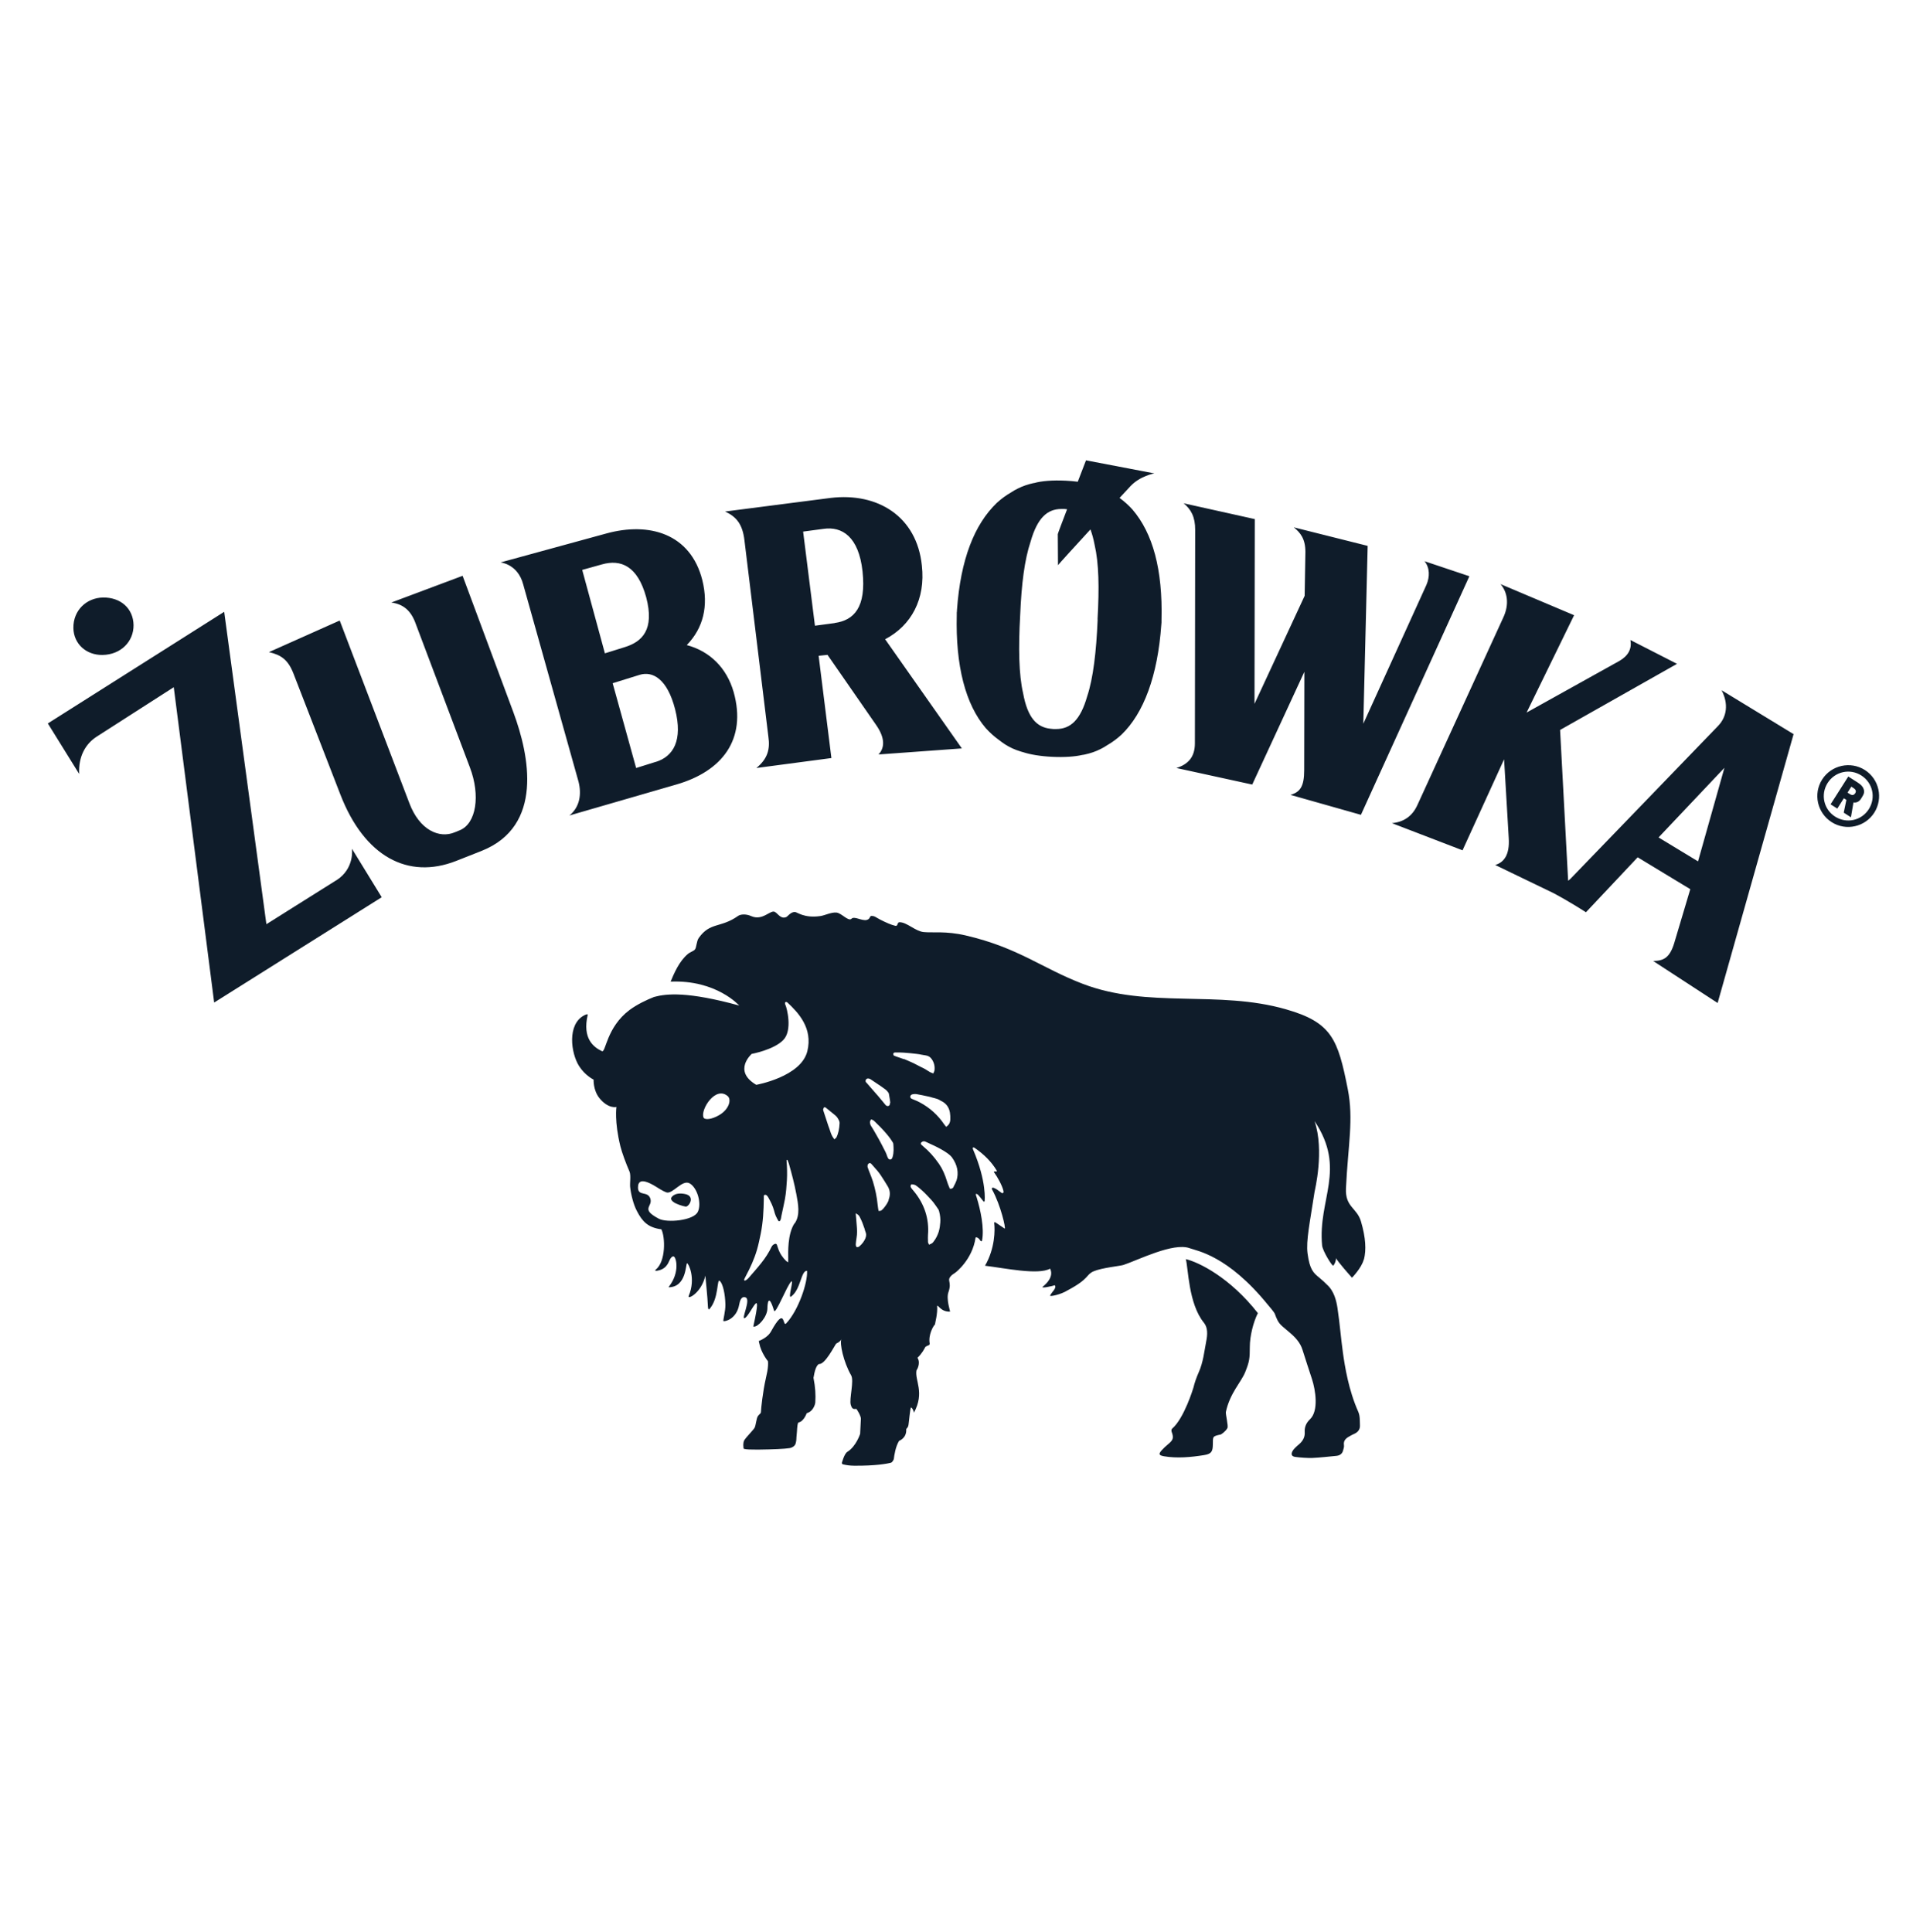 <svg width="102" height="103" viewBox="0 0 102 103" fill="none" xmlns="http://www.w3.org/2000/svg">
<path d="M59.691 26.555C60.044 26.172 60.281 25.919 60.281 25.919C60.795 25.375 61.547 25.243 61.547 25.243L57.905 24.547C57.905 24.547 57.713 25.047 57.466 25.687C57.264 25.662 57.052 25.642 56.83 25.632C56.134 25.596 55.519 25.647 55.14 25.758C55.13 25.758 55.125 25.758 55.115 25.758C54.808 25.823 54.52 25.924 54.258 26.056C54.137 26.116 54.02 26.182 53.91 26.257C53.637 26.414 53.385 26.6 53.148 26.817C51.957 27.962 51.216 29.824 51.024 32.538C51.024 32.578 51.024 32.619 51.014 32.659C51.014 32.699 51.014 32.74 51.014 32.78C50.943 35.504 51.483 37.567 52.558 38.823C52.77 39.06 53.007 39.272 53.259 39.454C53.365 39.54 53.476 39.615 53.587 39.691C53.839 39.852 54.111 39.979 54.414 40.069C54.439 40.08 54.469 40.084 54.499 40.095C54.515 40.095 54.525 40.1 54.54 40.105C54.913 40.231 55.478 40.327 56.114 40.357C56.75 40.387 57.32 40.347 57.703 40.256C57.718 40.256 57.728 40.256 57.743 40.251C57.774 40.246 57.799 40.241 57.829 40.236C58.137 40.17 58.424 40.074 58.687 39.938C58.808 39.878 58.924 39.812 59.035 39.736C59.307 39.58 59.559 39.393 59.796 39.176C60.987 38.031 61.728 36.029 61.92 33.315C61.92 33.274 61.925 33.234 61.93 33.194C61.93 33.153 61.93 33.113 61.93 33.072C62.001 30.354 61.461 28.432 60.387 27.175C60.18 26.943 59.948 26.737 59.701 26.555H59.691ZM58.526 33.032C58.455 34.747 58.288 36.17 57.97 37.123C57.608 38.395 57.078 38.869 56.321 38.874H56.169L56.018 38.859C55.272 38.783 54.787 38.263 54.55 36.957C54.323 35.978 54.298 34.541 54.394 32.83C54.464 31.12 54.631 29.839 54.949 28.886C55.312 27.614 55.842 27.14 56.598 27.14H56.75L56.896 27.155C56.629 27.857 56.407 28.437 56.401 28.482L56.412 30.137C56.482 30.046 57.284 29.163 58.142 28.23C58.227 28.462 58.303 28.729 58.364 29.052C58.591 30.031 58.616 31.322 58.52 33.032H58.526ZM75.949 29.915C76.242 30.278 76.242 30.752 76.055 31.191L72.691 38.591L72.923 29.108L68.983 28.119C69.346 28.411 69.603 28.739 69.603 29.435L69.563 31.771L66.889 37.532L66.904 27.68L63.111 26.837C63.509 27.165 63.731 27.569 63.726 28.26L63.711 39.641C63.711 40.407 63.307 40.771 62.723 40.952L66.768 41.835L69.548 35.822L69.538 41.073C69.538 41.946 69.316 42.239 68.806 42.385L72.564 43.449L78.346 30.727L75.939 29.92L75.949 29.915ZM91.618 38.697L83.733 46.864C83.693 46.905 83.653 46.93 83.612 46.965L83.183 38.924L89.418 35.398L86.931 34.127C87.022 34.596 86.815 34.969 86.346 35.242L81.397 37.996L83.93 32.805L80.005 31.145C80.348 31.534 80.514 32.19 80.136 32.967L75.571 42.935C75.299 43.53 74.835 43.838 74.214 43.893L77.982 45.341L80.197 40.488L80.444 44.675C80.509 45.623 80.157 45.997 79.723 46.123L82.825 47.621C83.763 48.12 84.561 48.645 84.561 48.645L87.32 45.714L90.125 47.414L89.262 50.31C89.02 51.082 88.697 51.233 88.147 51.243L91.583 53.483L95.633 39.146L91.794 36.806C92.172 37.527 92.077 38.223 91.608 38.707L91.618 38.697ZM90.538 45.931L88.434 44.655L91.945 40.942L90.538 45.931ZM5.467 34.924C6.45 34.909 7.131 34.203 7.121 33.33C7.106 32.452 6.44 31.847 5.492 31.862C4.614 31.877 3.898 32.543 3.913 33.491C3.928 34.329 4.594 34.939 5.467 34.924ZM17.937 46.935L14.204 49.281L11.954 32.624L2.551 38.576L4.221 41.27C4.175 40.357 4.543 39.681 5.144 39.288L9.265 36.644L11.419 53.458L20.353 47.843L18.764 45.255C18.764 45.255 18.925 46.304 17.937 46.94V46.935ZM24.671 30.702L20.863 32.129C21.483 32.21 21.882 32.538 22.129 33.163L25.055 40.922C25.625 42.42 25.393 43.913 24.515 44.272L24.258 44.377C23.415 44.736 22.361 44.251 21.826 42.824L18.113 33.088L14.34 34.773C14.996 34.924 15.359 35.181 15.646 35.913L18.144 42.355C19.43 45.684 21.755 46.91 24.313 45.911L25.67 45.376C29 44.055 28.228 40.291 27.375 37.986L24.666 30.702H24.671ZM49.153 30.157C48.885 27.539 46.802 26.252 44.295 26.55L38.66 27.276C39.255 27.549 39.593 27.942 39.694 28.815L40.97 39.288C41.066 39.943 40.935 40.458 40.33 40.952L44.33 40.422L43.649 34.969L44.123 34.919L46.721 38.667C47.215 39.383 47.16 39.893 46.842 40.231L51.286 39.908L47.195 34.087C48.598 33.35 49.354 31.938 49.153 30.157ZM44.507 33.224L43.452 33.365L42.822 28.346L43.911 28.2C44.895 28.058 45.788 28.613 45.99 30.47C46.196 32.397 45.526 33.078 44.507 33.219V33.224ZM36.617 34.399C37.5 33.491 37.787 32.316 37.449 30.939C36.819 28.442 34.604 27.821 32.329 28.447L26.689 29.99C26.689 29.99 27.607 30.071 27.895 31.156L30.846 41.679C31.012 42.329 30.927 43.026 30.361 43.484L36.072 41.83C38.493 41.129 39.825 39.439 39.119 36.906C38.746 35.605 37.837 34.722 36.622 34.399H36.617ZM31.043 30.389L32.092 30.096C33.106 29.809 33.994 30.177 34.453 31.842C34.912 33.577 34.241 34.223 33.303 34.51L32.253 34.838L31.043 30.389ZM34.967 40.624L33.918 40.952L32.667 36.432L34.11 35.983C34.796 35.776 35.578 36.19 35.996 37.819C36.42 39.484 35.901 40.342 34.962 40.629L34.967 40.624ZM99.063 41.734L98.549 41.406L97.606 42.889L97.964 43.116L98.312 42.566L98.448 42.652L98.307 43.333L98.69 43.58L98.826 42.788C98.897 42.804 98.958 42.788 98.983 42.783C99.119 42.748 99.195 42.647 99.24 42.572L99.295 42.481C99.371 42.365 99.432 42.228 99.361 42.057C99.301 41.901 99.174 41.805 99.058 41.734H99.063ZM98.912 42.304C98.887 42.344 98.841 42.38 98.801 42.39C98.731 42.405 98.66 42.36 98.635 42.344L98.509 42.264L98.71 41.946L98.836 42.027C98.872 42.052 98.922 42.087 98.942 42.148C98.963 42.198 98.948 42.254 98.912 42.309V42.304ZM99.432 41.058C98.67 40.574 97.646 40.796 97.157 41.563C96.668 42.329 96.894 43.348 97.661 43.838C98.423 44.327 99.447 44.1 99.936 43.333C100.421 42.566 100.199 41.547 99.432 41.058ZM99.644 43.147C99.255 43.757 98.458 43.934 97.848 43.545C97.237 43.157 97.061 42.36 97.449 41.749C97.838 41.139 98.635 40.962 99.245 41.351C99.856 41.739 100.032 42.536 99.644 43.147Z" fill="#0F1C2A"/>
<path d="M72.724 67.159C72.855 66.649 72.82 65.999 72.568 65.136C72.351 64.394 71.716 64.374 71.766 63.36C71.876 61.06 72.184 59.693 71.861 58.068C71.337 55.415 71.009 54.517 68.572 53.821C64.951 52.777 61.222 53.801 57.727 52.459C55.537 51.621 54.307 50.537 51.492 49.881C50.427 49.634 49.726 49.75 49.247 49.7C48.803 49.654 48.354 49.175 47.965 49.175C47.824 49.175 47.895 49.397 47.738 49.367C47.612 49.336 47.496 49.296 47.375 49.245C47.224 49.185 47.083 49.109 46.946 49.044C46.679 48.907 46.644 48.837 46.457 48.842C46.366 48.842 46.407 49.003 46.215 49.054C45.958 49.119 45.554 48.837 45.403 48.988C45.236 49.155 44.873 48.686 44.596 48.66C44.328 48.635 43.965 48.817 43.743 48.847C42.86 48.973 42.507 48.63 42.381 48.63C42.144 48.63 42.008 48.872 41.907 48.907C41.624 49.003 41.513 48.751 41.322 48.63C41.09 48.484 40.676 49.119 40.06 48.852C39.758 48.716 39.475 48.756 39.359 48.837C38.426 49.498 37.861 49.155 37.256 50.017C37.135 50.189 37.14 50.522 37.054 50.628C36.983 50.718 36.792 50.769 36.676 50.87C36.206 51.263 35.929 51.929 35.758 52.343C38.199 52.242 39.415 53.619 39.415 53.619C36.671 52.867 35.551 52.978 34.875 53.16C34.466 53.322 33.977 53.554 33.573 53.851C32.327 54.785 32.302 56.151 32.095 56.051C31.651 55.839 31.041 55.385 31.338 54.108C31.349 54.053 31.207 54.108 31.152 54.139C30.229 54.618 30.441 56.157 30.874 56.843C31.197 57.352 31.651 57.569 31.651 57.569C31.651 57.569 31.621 58.129 31.959 58.553C32.438 59.143 32.867 59.027 32.867 59.027C32.867 59.027 32.751 59.789 33.079 61.126C33.16 61.453 33.371 62.029 33.563 62.467C33.649 62.664 33.578 63.078 33.598 63.285C33.639 63.678 33.77 64.223 33.962 64.581C34.249 65.136 34.552 65.459 35.263 65.55C35.47 65.943 35.515 67.265 34.96 67.704C34.865 67.779 35.046 67.764 35.066 67.754C35.172 67.729 35.49 67.683 35.662 67.28C35.747 67.073 35.843 66.977 35.919 66.997C36.06 67.033 36.257 67.835 35.682 68.586C35.631 68.652 35.667 68.622 35.662 68.642C36.615 68.622 36.554 67.376 36.635 67.361C36.701 67.35 37.12 68.163 36.721 69.101C36.625 69.328 37.402 68.955 37.609 68.021C37.619 68.183 37.73 69.182 37.745 69.651C37.75 69.832 37.795 69.807 37.801 69.832C38.355 69.252 38.204 68.122 38.386 68.309C38.552 68.475 38.663 69.005 38.678 69.555C38.688 69.903 38.542 70.423 38.572 70.443C38.628 70.483 39.269 70.352 39.41 69.58C39.445 69.399 39.511 69.096 39.753 69.182C40.056 69.288 39.501 70.367 39.707 70.286C40.005 70.17 40.701 68.314 40.172 70.705C40.172 70.72 40.161 70.746 40.187 70.74C40.409 70.771 40.913 70.226 40.918 69.772C40.918 69.55 40.968 68.889 41.271 69.888C41.347 70.135 41.962 68.546 42.184 68.339C42.356 68.178 41.977 69.288 42.184 69.136C42.709 68.748 42.699 67.744 43.032 67.764C43.072 68.395 42.568 69.883 41.917 70.569C41.715 70.781 41.892 69.575 41.11 70.998C40.989 71.22 40.742 71.391 40.459 71.507V71.517C40.464 71.553 40.474 71.588 40.484 71.623C40.575 72.128 40.948 72.592 40.948 72.582C40.964 72.733 40.948 72.92 40.913 73.126L40.832 73.51C40.676 74.186 40.575 75.139 40.575 75.266C40.575 75.391 40.494 75.386 40.409 75.513C40.328 75.639 40.303 76.002 40.237 76.128C40.172 76.254 39.753 76.663 39.677 76.814C39.606 76.966 39.642 77.168 39.642 77.168C39.642 77.168 39.632 77.243 39.672 77.258C39.768 77.293 40.05 77.298 40.414 77.298C41.236 77.288 41.816 77.263 42.104 77.218C42.164 77.208 42.381 77.147 42.426 76.961C42.477 76.774 42.452 76.729 42.477 76.517C42.507 76.264 42.492 76.032 42.558 75.861C42.573 75.856 42.694 75.81 42.704 75.8C42.84 75.704 42.941 75.548 43.017 75.351C43.027 75.356 43.032 75.351 43.092 75.326C43.355 75.225 43.466 74.892 43.471 74.776C43.496 74.378 43.476 73.989 43.375 73.47C43.435 73.111 43.511 72.829 43.662 72.733C43.985 72.784 44.495 71.754 44.59 71.638C44.586 71.648 44.797 71.553 44.863 71.411C44.762 71.623 44.969 72.617 45.383 73.338C45.549 73.636 45.272 74.594 45.362 74.907C45.408 75.064 45.463 75.164 45.645 75.124C45.68 75.114 45.912 75.518 45.902 75.654L45.862 76.456C45.862 76.456 45.655 77.122 45.176 77.42C45.014 77.52 44.888 78.004 44.888 78.004C44.888 78.004 44.883 78.065 44.939 78.081C45.171 78.136 45.317 78.151 45.544 78.156C46.669 78.166 47.325 78.05 47.526 77.989C47.562 77.979 47.653 77.843 47.658 77.798C47.678 77.621 47.748 77.137 47.94 76.829C47.94 76.829 48.354 76.688 48.319 76.204C48.389 76.113 48.414 76.113 48.44 75.982C48.465 75.851 48.525 75.084 48.576 75.049C48.636 75.069 48.702 75.185 48.732 75.326C49.322 74.236 48.762 73.611 48.868 73.061C48.863 73.096 49.115 72.703 48.919 72.4C49.151 72.188 49.287 71.926 49.337 71.825C49.393 71.785 49.443 71.754 49.489 71.744C49.544 71.734 49.58 71.689 49.569 71.633C49.489 71.169 49.766 70.695 49.852 70.624C49.862 70.523 49.998 70.049 49.968 69.646C49.983 69.515 50.165 69.974 50.659 69.938C50.669 69.938 50.442 69.262 50.568 68.909C50.785 68.289 50.417 68.299 50.765 67.981C50.765 67.981 50.937 67.865 50.947 67.855C50.947 67.855 51.845 67.179 52.016 65.999C52.021 65.958 52.157 65.968 52.263 66.14C52.314 66.221 52.354 66.185 52.359 66.165C52.495 65.499 52.279 64.51 52.077 63.855C52.077 63.855 52.021 63.693 52.026 63.683C52.046 63.638 52.122 63.673 52.172 63.733C52.218 63.779 52.41 64.026 52.41 64.026C52.41 64.026 52.44 64.077 52.47 64.077C52.5 64.077 52.5 64.036 52.5 64.036C52.5 64.036 52.627 63.027 51.88 61.287C51.88 61.287 51.85 61.221 51.88 61.191C51.91 61.161 51.986 61.221 51.986 61.221C52.45 61.544 52.869 61.943 53.156 62.437C53.192 62.493 52.944 62.437 52.995 62.498C53.202 62.785 53.439 63.229 53.499 63.486C53.499 63.486 53.519 63.577 53.499 63.597C53.444 63.648 53.403 63.607 53.403 63.607C53.171 63.431 53.116 63.395 53 63.345C52.985 63.34 52.934 63.315 52.899 63.345C52.859 63.375 52.904 63.441 52.904 63.441C53.363 64.278 53.641 65.524 53.57 65.514L53.091 65.191C53.091 65.191 53.045 65.161 53.025 65.176C52.995 65.197 53.01 65.227 53.01 65.227C53.055 65.57 53.06 66.564 52.521 67.492C53.585 67.623 55.361 68.001 55.991 67.648C56.198 68.067 55.804 68.45 55.608 68.602C55.447 68.728 56.143 68.576 56.233 68.531C56.38 68.672 56.062 68.904 55.991 69.086C55.966 69.151 56.561 69.035 56.919 68.808C58.115 68.173 57.883 67.976 58.312 67.789C58.741 67.603 59.729 67.507 59.901 67.451C60.667 67.199 62.559 66.236 63.432 66.558C63.831 66.705 65.455 66.937 67.594 69.565C67.649 69.631 67.927 69.948 67.972 70.054C68.073 70.327 68.144 70.519 68.365 70.715C68.487 70.821 68.613 70.927 68.739 71.033C69.052 71.295 69.329 71.583 69.45 71.981C69.612 72.506 69.788 73.021 69.955 73.54C70.141 74.115 70.323 75.225 69.849 75.679C69.652 75.866 69.551 76.088 69.566 76.355C69.587 76.617 69.475 76.829 69.273 77.006C69.193 77.076 69.112 77.142 69.041 77.218C68.991 77.268 68.941 77.329 68.91 77.389C68.829 77.561 68.875 77.662 69.067 77.687C69.299 77.722 69.743 77.752 69.975 77.742C70.404 77.722 70.822 77.672 71.246 77.632C71.433 77.616 71.564 77.525 71.609 77.354C71.634 77.258 71.675 77.157 71.66 77.066C71.614 76.789 71.801 76.668 72.008 76.557C72.073 76.522 72.139 76.486 72.21 76.456C72.406 76.37 72.517 76.219 72.512 76.022C72.502 75.775 72.522 75.508 72.422 75.281C71.907 74.125 71.71 72.884 71.604 72.133C71.483 71.255 71.443 70.614 71.312 69.737C71.256 69.378 71.14 68.849 70.757 68.506C70.641 68.385 70.489 68.248 70.353 68.137C70.035 67.875 69.834 67.714 69.717 66.831C69.632 66.155 69.839 65.207 70.091 63.557C70.106 63.461 70.626 61.358 70.091 59.779C71.811 62.361 70.257 63.935 70.494 66.412C70.525 66.715 71.034 67.527 71.085 67.487C71.18 67.401 71.256 67.164 71.231 67.073C71.276 67.229 72.088 68.132 72.088 68.132C72.088 68.132 72.598 67.613 72.714 67.164L72.724 67.159ZM37.205 64.621C36.988 65.085 35.566 65.217 35.127 64.985C34.123 64.455 34.814 64.354 34.678 63.92C34.542 63.481 34.017 63.814 34.017 63.32C34.017 62.977 34.214 62.79 35.046 63.32C35.283 63.471 35.435 63.547 35.535 63.582C35.863 63.693 36.378 62.871 36.776 63.103C37.175 63.335 37.427 64.162 37.205 64.626V64.621ZM38.355 59.456C37.957 59.693 37.558 59.743 37.503 59.572C37.362 59.138 38.154 57.892 38.799 58.447C39.006 58.623 38.89 59.138 38.355 59.456ZM42.366 65.227C41.977 65.807 42.028 66.836 42.028 67.063V67.31C41.967 67.27 41.937 67.26 41.917 67.24C41.72 67.048 41.574 66.826 41.488 66.569C41.468 66.503 41.448 66.437 41.422 66.372C41.407 66.326 41.352 66.311 41.306 66.332C41.231 66.362 41.175 66.412 41.14 66.483C40.994 66.79 40.807 67.078 40.59 67.35C40.383 67.613 40.161 67.86 39.944 68.112C39.884 68.183 39.813 68.253 39.722 68.289C39.682 68.279 39.667 68.253 39.682 68.218C39.712 68.153 39.738 68.092 39.773 68.031C40.01 67.588 40.217 67.133 40.358 66.654C40.444 66.367 40.499 66.079 40.56 65.792C40.686 65.176 40.716 64.556 40.726 63.93C40.726 63.88 40.726 63.829 40.726 63.779C40.726 63.759 40.736 63.744 40.742 63.728C40.797 63.698 40.847 63.708 40.888 63.749C40.918 63.784 40.948 63.814 40.968 63.855C41.09 64.077 41.206 64.303 41.271 64.546C41.296 64.641 41.322 64.742 41.362 64.833C41.402 64.929 41.453 65.01 41.503 65.101C41.518 65.126 41.574 65.121 41.589 65.101C41.604 65.065 41.624 65.03 41.634 65C41.655 64.894 41.67 64.788 41.695 64.687C41.745 64.44 41.806 64.198 41.851 63.945C41.912 63.612 41.937 63.269 41.957 62.931C41.977 62.578 41.967 62.225 41.937 61.877C41.937 61.867 41.952 61.857 41.957 61.847C41.967 61.847 41.983 61.847 41.987 61.857C42.018 61.928 42.048 61.998 42.068 62.069C42.22 62.603 42.361 63.138 42.462 63.683C42.558 64.203 42.679 64.783 42.376 65.232L42.366 65.227ZM43.047 56.051C42.714 57.423 40.323 57.846 40.323 57.846C39.052 57.1 40.081 56.197 40.081 56.197C40.081 56.197 41.246 55.985 41.761 55.46C42.275 54.936 41.947 53.73 41.882 53.594C41.811 53.443 41.892 53.387 41.987 53.458C42.558 53.992 43.35 54.82 43.047 56.051ZM44.58 60.666C44.58 60.666 44.56 60.697 44.545 60.707C44.54 60.707 44.53 60.717 44.525 60.722L44.49 60.752L44.459 60.712C44.358 60.581 44.308 60.45 44.268 60.323C44.252 60.273 44.232 60.222 44.217 60.172C44.202 60.127 44.187 60.081 44.167 60.036C44.081 59.779 43.995 59.521 43.915 59.269C43.899 59.229 43.889 59.193 43.889 59.158C43.889 59.133 43.904 59.108 43.915 59.093C43.915 59.087 43.92 59.082 43.925 59.072L43.94 59.042H43.975C44.005 59.052 44.02 59.052 44.036 59.067C44.036 59.067 44.454 59.41 44.545 59.481C44.636 59.557 44.686 59.652 44.737 59.753C44.757 59.799 44.767 59.844 44.767 59.885C44.752 60.202 44.697 60.455 44.59 60.671L44.58 60.666ZM46.144 66.029C46.074 66.195 45.963 66.342 45.816 66.463C45.801 66.473 45.781 66.488 45.761 66.493C45.746 66.498 45.736 66.498 45.721 66.498H45.67L45.655 66.468C45.655 66.468 45.655 66.458 45.65 66.453C45.64 66.432 45.625 66.407 45.63 66.382V66.332C45.64 66.225 45.65 66.12 45.67 66.009C45.71 65.787 45.7 65.56 45.68 65.348C45.67 65.227 45.66 65.106 45.65 64.975L45.625 64.697L45.695 64.737C45.791 64.793 45.821 64.853 45.847 64.904C45.947 65.096 46.023 65.292 46.099 65.524C46.099 65.544 46.109 65.56 46.114 65.58C46.124 65.615 46.129 65.645 46.144 65.676C46.195 65.787 46.195 65.903 46.144 66.024V66.029ZM46.205 57.741C46.205 57.741 46.185 57.72 46.179 57.715C46.129 57.655 46.159 57.594 46.169 57.574C46.19 57.534 46.23 57.508 46.275 57.508C46.285 57.508 46.296 57.508 46.306 57.508C46.351 57.514 46.402 57.534 46.432 57.559C46.623 57.685 46.81 57.811 47.002 57.942L47.042 57.973C47.138 58.038 47.239 58.104 47.315 58.195C47.35 58.235 47.385 58.275 47.395 58.326C47.416 58.432 47.431 58.543 47.451 58.654L47.471 58.815H47.451C47.451 58.815 47.451 58.84 47.451 58.85C47.446 58.896 47.436 58.961 47.355 58.977H47.335C47.284 58.977 47.244 58.956 47.209 58.911L47.072 58.744C46.987 58.639 46.901 58.538 46.815 58.437C46.674 58.27 46.533 58.109 46.386 57.947L46.23 57.766C46.23 57.766 46.215 57.751 46.21 57.746L46.205 57.741ZM47.385 63.996C47.33 64.137 47.239 64.278 47.113 64.43C47.083 64.465 47.042 64.505 46.992 64.546C46.977 64.561 46.951 64.561 46.926 64.566C46.916 64.566 46.901 64.566 46.886 64.566L46.846 64.576C46.846 64.576 46.825 64.46 46.82 64.43C46.81 64.364 46.8 64.303 46.795 64.238C46.755 63.824 46.669 63.411 46.543 62.997C46.492 62.841 46.432 62.684 46.371 62.533C46.346 62.472 46.321 62.407 46.296 62.341V62.326C46.265 62.266 46.24 62.2 46.265 62.119C46.275 62.084 46.301 62.033 46.371 62.018H46.386L46.402 62.023C46.422 62.033 46.437 62.038 46.452 62.054C46.492 62.099 46.533 62.145 46.573 62.19C46.709 62.341 46.85 62.498 46.962 62.669C47.093 62.866 47.219 63.068 47.34 63.269C47.466 63.486 47.481 63.728 47.375 63.986L47.385 63.996ZM47.597 61.68C47.587 61.716 47.572 61.751 47.552 61.781C47.532 61.812 47.501 61.827 47.461 61.827C47.416 61.827 47.38 61.806 47.36 61.771C47.34 61.736 47.32 61.701 47.304 61.655C47.254 61.489 47.168 61.332 47.088 61.181L47.032 61.07C46.916 60.843 46.79 60.621 46.664 60.404L46.568 60.238C46.543 60.192 46.513 60.147 46.487 60.106L46.457 60.061C46.402 59.98 46.381 59.895 46.386 59.814C46.386 59.789 46.402 59.769 46.412 59.748C46.417 59.738 46.422 59.733 46.427 59.723L46.442 59.688L46.477 59.698C46.563 59.723 46.613 59.773 46.654 59.814L46.729 59.89C46.866 60.021 47.002 60.157 47.128 60.298C47.304 60.495 47.456 60.676 47.582 60.883C47.607 60.924 47.632 60.964 47.632 61.004C47.648 61.211 47.663 61.448 47.597 61.675V61.68ZM48.197 56.479C48.122 56.449 48.046 56.424 47.97 56.399C47.864 56.363 47.758 56.333 47.658 56.283L47.642 56.273V56.252C47.622 56.202 47.632 56.172 47.642 56.157C47.658 56.141 47.683 56.121 47.733 56.121H47.799C47.93 56.121 48.061 56.121 48.192 56.131C48.445 56.147 48.666 56.172 48.878 56.197C48.969 56.207 49.06 56.222 49.151 56.242C49.221 56.257 49.292 56.268 49.363 56.278C49.499 56.298 49.605 56.363 49.685 56.484C49.807 56.666 49.852 56.863 49.827 57.07C49.822 57.1 49.812 57.135 49.797 57.16C49.791 57.17 49.786 57.186 49.781 57.201L49.766 57.236L49.726 57.226C49.61 57.191 49.514 57.125 49.418 57.065C49.353 57.024 49.287 56.979 49.216 56.949C49.115 56.903 49.02 56.853 48.924 56.802C48.853 56.762 48.778 56.727 48.707 56.691C48.55 56.616 48.379 56.545 48.202 56.469L48.197 56.479ZM48.661 58.351C48.712 58.341 48.752 58.336 48.793 58.336C48.818 58.336 48.843 58.336 48.863 58.341C49.065 58.376 49.282 58.422 49.534 58.477C49.59 58.487 49.645 58.507 49.701 58.523C49.756 58.538 49.812 58.553 49.872 58.568C49.948 58.583 50.019 58.613 50.094 58.654L50.114 58.669C50.114 58.669 50.155 58.694 50.18 58.704C50.437 58.825 50.599 59.032 50.649 59.325C50.669 59.441 50.674 59.567 50.669 59.703C50.664 59.804 50.639 59.945 50.483 60.061L50.447 60.086L50.392 60.016C50.392 60.016 50.356 59.97 50.341 59.95C50.008 59.456 49.565 59.057 49.02 58.77C48.939 58.724 48.848 58.689 48.762 58.654C48.722 58.639 48.682 58.623 48.641 58.603C48.596 58.583 48.535 58.558 48.535 58.482C48.535 58.416 48.586 58.366 48.657 58.351H48.661ZM50.059 65.661C49.993 65.867 49.903 66.049 49.776 66.21C49.716 66.286 49.706 66.296 49.59 66.347L49.534 66.372L49.514 66.326C49.514 66.326 49.509 66.311 49.504 66.301C49.494 66.281 49.479 66.256 49.479 66.225V66.165C49.479 66.064 49.469 65.958 49.479 65.852C49.549 64.995 49.292 64.198 48.712 63.502L48.687 63.471C48.651 63.431 48.616 63.391 48.586 63.345C48.541 63.285 48.541 63.224 48.581 63.169L48.591 63.153H48.631C48.722 63.153 48.808 63.184 48.889 63.249C49.08 63.395 49.267 63.567 49.443 63.754C49.595 63.915 49.746 64.066 49.862 64.243L49.913 64.314C49.953 64.374 49.993 64.43 50.034 64.49C50.054 64.52 50.064 64.561 50.074 64.596C50.13 64.808 50.15 65 50.135 65.186C50.124 65.333 50.104 65.504 50.054 65.671L50.059 65.661ZM50.992 62.962C50.962 63.053 50.921 63.133 50.876 63.214C50.861 63.249 50.841 63.285 50.826 63.32C50.816 63.335 50.805 63.345 50.795 63.35C50.77 63.375 50.71 63.391 50.684 63.391C50.639 63.391 50.629 63.36 50.619 63.325L50.604 63.285C50.563 63.194 50.528 63.098 50.498 63.002C50.382 62.619 50.245 62.321 50.069 62.064C49.807 61.685 49.529 61.378 49.211 61.115C49.181 61.09 49.151 61.06 49.121 61.035C49.105 61.02 49.1 60.999 49.1 60.989V60.969L49.105 60.939C49.151 60.888 49.201 60.858 49.257 60.858C49.287 60.858 49.317 60.863 49.348 60.878L49.469 60.934C49.58 60.984 49.696 61.035 49.807 61.09C50.034 61.201 50.291 61.332 50.518 61.494C50.599 61.554 50.684 61.62 50.755 61.711C51.048 62.114 51.133 62.538 50.997 62.962H50.992ZM63.225 67.133C63.362 67.613 63.362 69.515 64.189 70.528C64.41 70.796 64.385 71.179 64.315 71.522C64.209 72.077 64.153 72.637 63.921 73.162C63.8 73.434 63.699 73.717 63.629 74.004C63.629 74.004 63.14 75.634 62.494 76.183C62.454 76.219 62.454 76.305 62.474 76.355C62.59 76.673 62.554 76.784 62.287 77.006C62.166 77.107 62.05 77.213 61.944 77.329C61.762 77.535 61.787 77.601 62.06 77.652C62.756 77.772 63.508 77.702 64.199 77.591C64.582 77.53 64.663 77.409 64.668 77.036C64.673 76.592 64.642 76.587 65.091 76.491C65.117 76.486 65.354 76.325 65.445 76.148C65.505 76.037 65.339 75.407 65.364 75.286C65.576 74.287 66.181 73.697 66.393 73.167C66.63 72.577 66.635 72.435 66.64 71.805C66.64 71.26 66.822 70.503 67.069 70.019C65.586 68.127 63.936 67.31 63.225 67.139V67.133ZM36.524 63.668C35.944 63.552 35.783 63.855 35.783 63.9C35.778 63.961 35.823 64.031 35.899 64.087C36.045 64.203 36.378 64.309 36.554 64.339C36.726 64.369 37.104 63.784 36.524 63.668Z" fill="#0F1C2A"/>
</svg>
